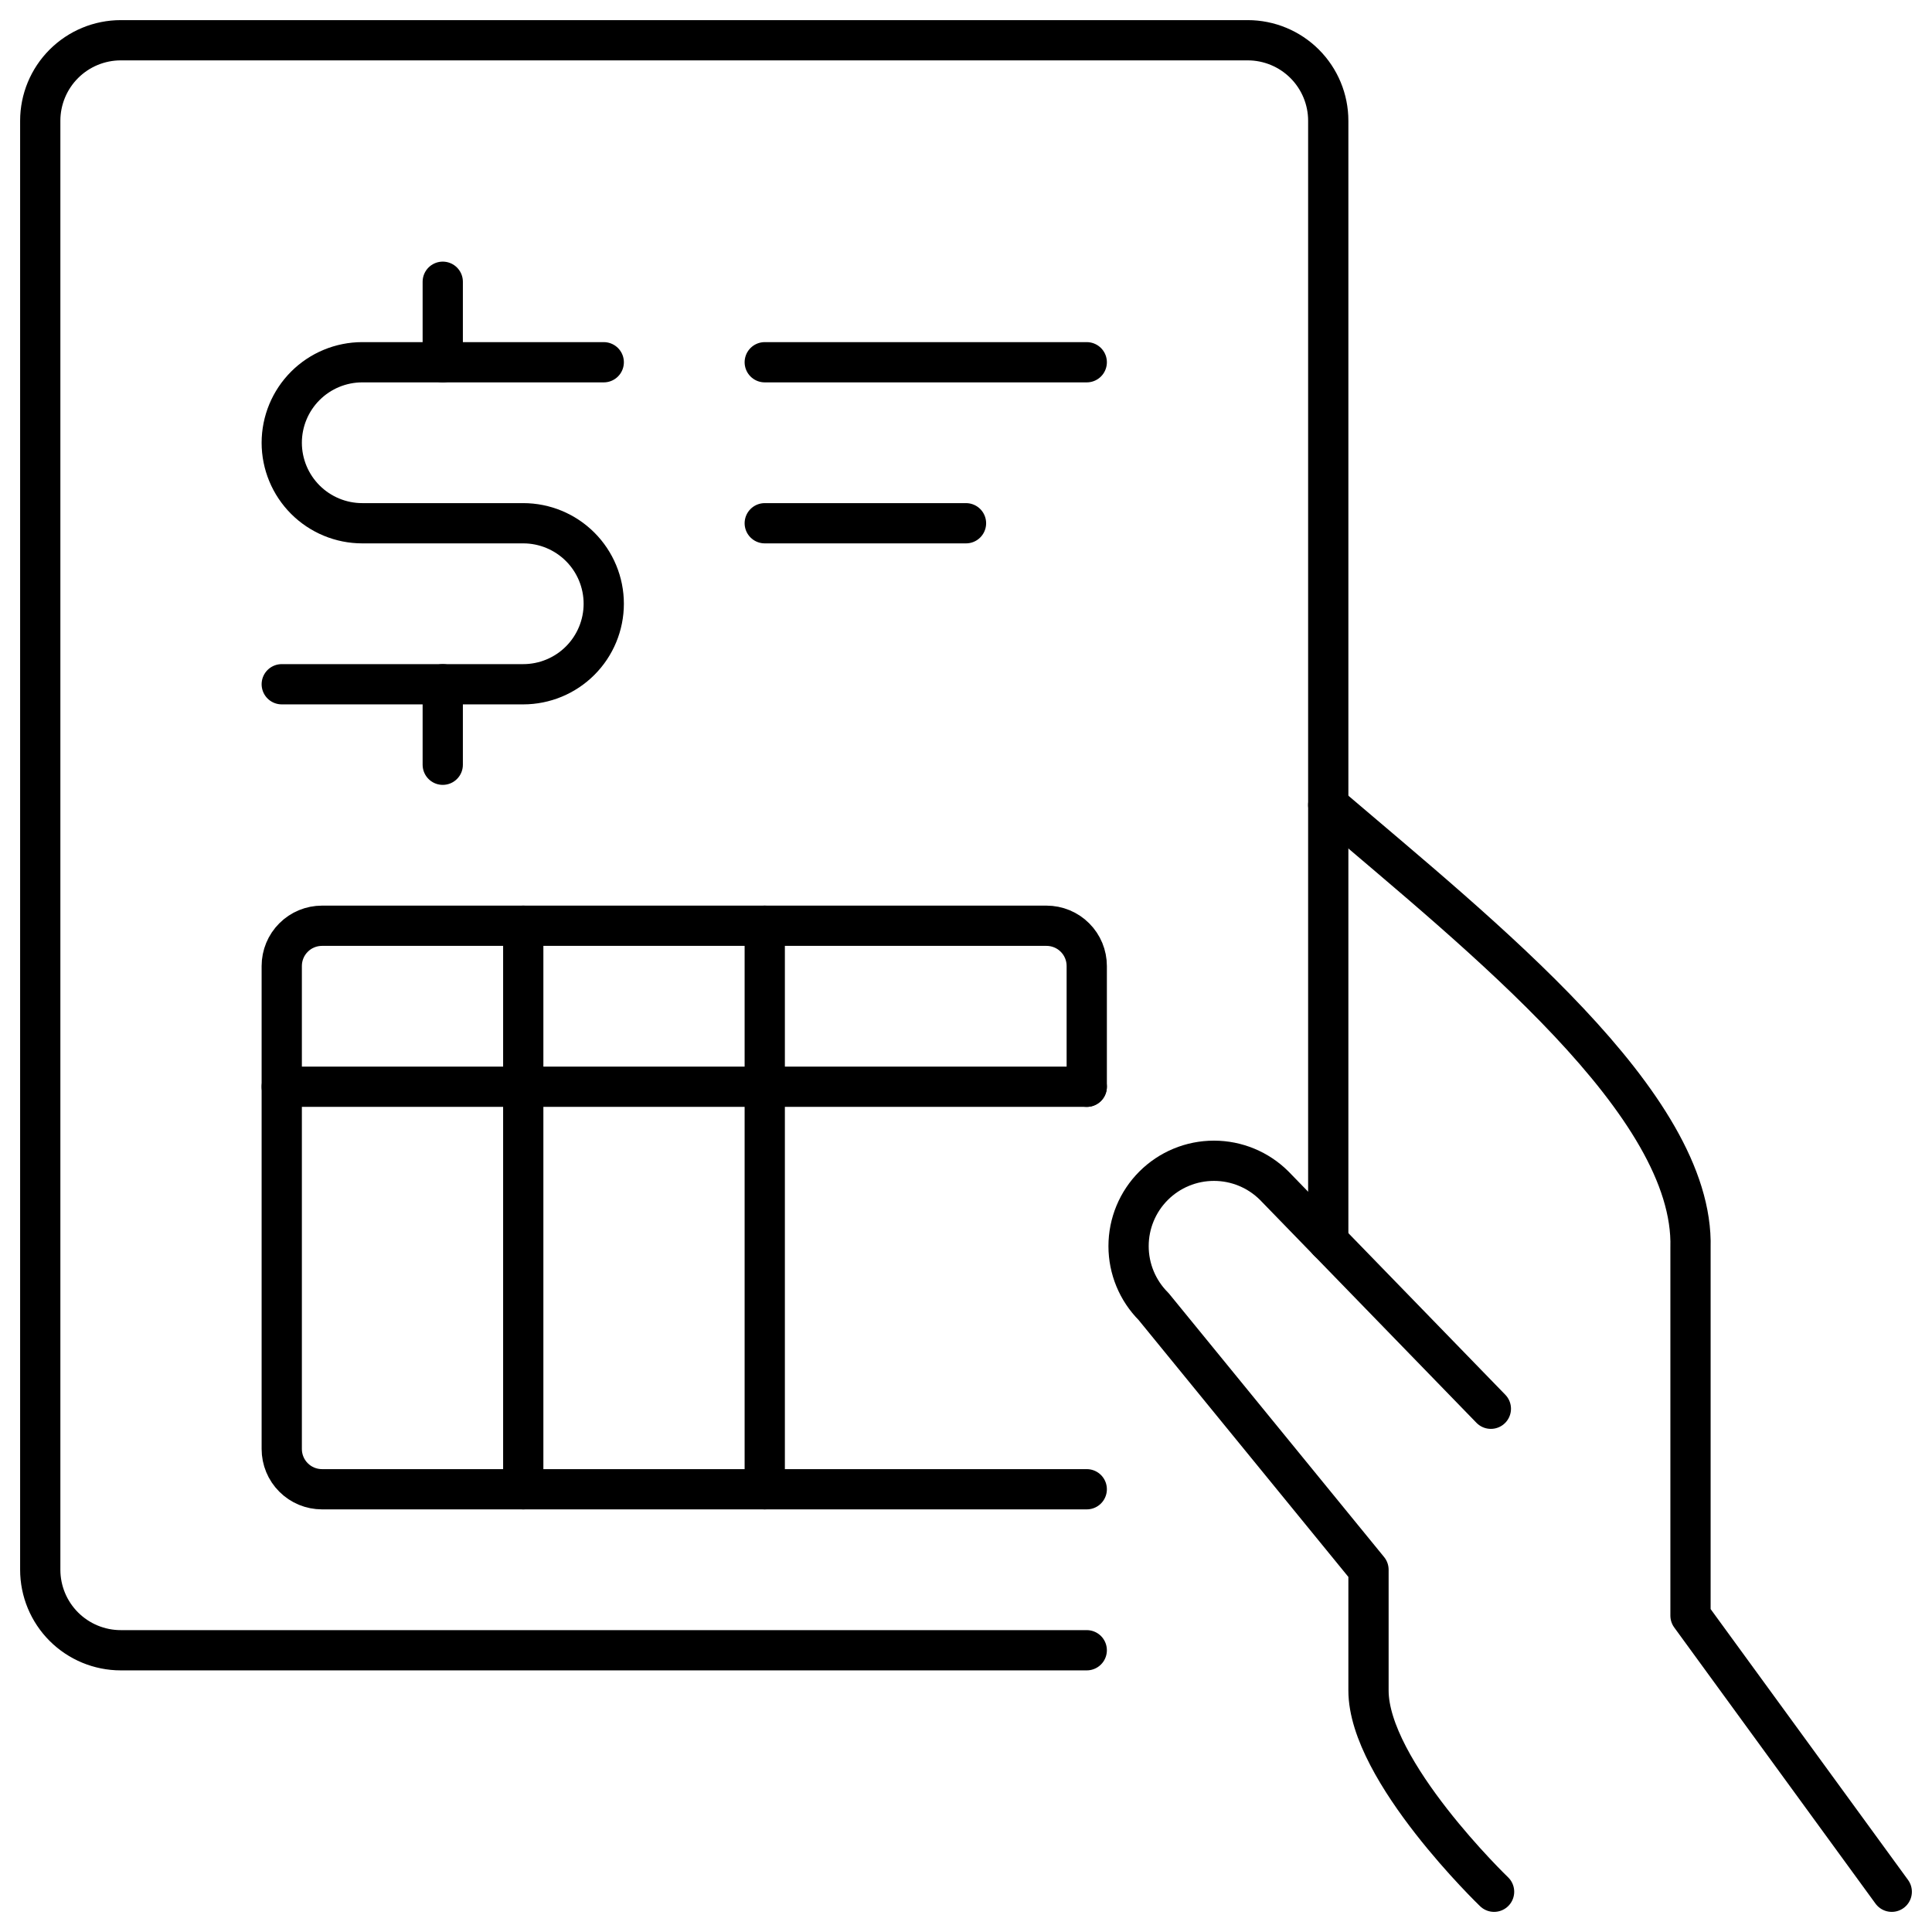 <svg width="48" height="48" viewBox="0 0 48 48" fill="none" xmlns="http://www.w3.org/2000/svg">
<g id="Accounting-Invoice-Hand--Streamline-Ultimate" clip-path="url(#clip0_2980_339)">
<g id="Group">
<g id="Group_2">
<path id="Vector" d="M47 47L42 40.14V31C42.1 27.44 36.84 23.28 33 20" stroke="black" stroke-linecap="round" stroke-linejoin="round"/>
<path id="Vector_2" d="M37.04 35L31.66 29.46C31.262 29.062 30.723 28.839 30.16 28.839C29.597 28.839 29.058 29.062 28.66 29.46C28.262 29.858 28.039 30.397 28.039 30.96C28.039 31.523 28.262 32.062 28.66 32.46L34 39V42C34 44 37.12 47 37.12 47" stroke="black" stroke-linecap="round" stroke-linejoin="round"/>
</g>
<path id="Vector_3" d="M27 41H3C2.47 41 1.961 40.789 1.586 40.414C1.211 40.039 1 39.53 1 39V3C1 2.47 1.211 1.961 1.586 1.586C1.961 1.211 2.47 1 3 1H31C31.53 1 32.039 1.211 32.414 1.586C32.789 1.961 33 2.47 33 3V30.84" stroke="black" stroke-linecap="round" stroke-linejoin="round"/>
<path id="Vector_4" d="M27 37H8C7.735 37 7.48 36.895 7.293 36.707C7.105 36.52 7 36.265 7 36V24C7 23.735 7.105 23.48 7.293 23.293C7.48 23.105 7.735 23 8 23H26C26.265 23 26.52 23.105 26.707 23.293C26.895 23.48 27 23.735 27 24V27" stroke="black" stroke-linecap="round" stroke-linejoin="round"/>
<path id="Vector_5" d="M7 27H27" stroke="black" stroke-linecap="round" stroke-linejoin="round"/>
<path id="Vector_6" d="M13 23V37" stroke="black" stroke-linecap="round" stroke-linejoin="round"/>
<path id="Vector_7" d="M19 23V37" stroke="black" stroke-linecap="round" stroke-linejoin="round"/>
<path id="Vector_8" d="M19 9H27" stroke="black" stroke-linecap="round" stroke-linejoin="round"/>
<path id="Vector_9" d="M19 13H24" stroke="black" stroke-linecap="round" stroke-linejoin="round"/>
<path id="Vector_10" d="M11 17V19" stroke="black" stroke-linecap="round" stroke-linejoin="round"/>
<path id="Vector_11" d="M11 7V9" stroke="black" stroke-linecap="round" stroke-linejoin="round"/>
<path id="Vector_12" d="M7 17H13C13.53 17 14.039 16.789 14.414 16.414C14.789 16.039 15 15.53 15 15C15 14.47 14.789 13.961 14.414 13.586C14.039 13.211 13.53 13 13 13H9C8.47 13 7.961 12.789 7.586 12.414C7.211 12.039 7 11.53 7 11C7 10.47 7.211 9.961 7.586 9.586C7.961 9.211 8.47 9 9 9H15" stroke="black" stroke-linecap="round" stroke-linejoin="round"/>
</g>
</g>
<defs>
<clipPath id="clip0_2980_339">
<rect width="48" height="48" fill="white"/>
</clipPath>
</defs>
</svg>

